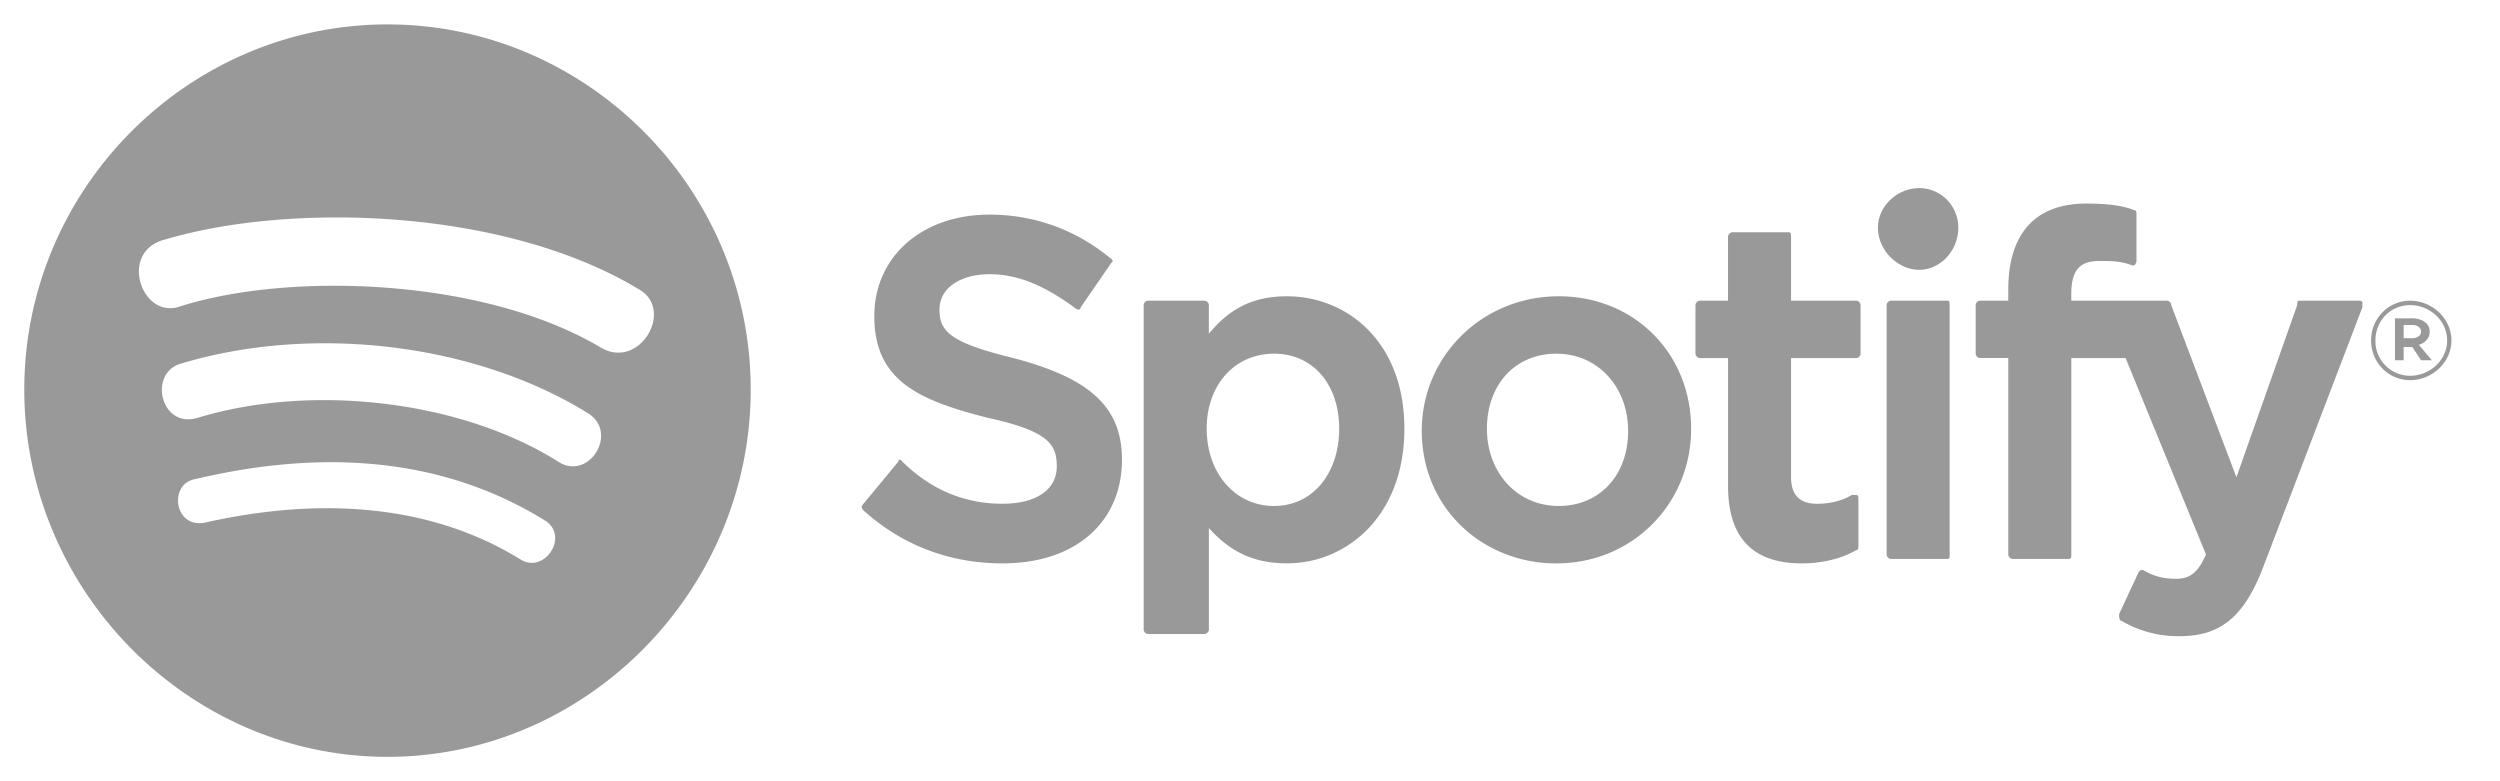 <?xml version="1.0" encoding="UTF-8"?>
<svg xmlns="http://www.w3.org/2000/svg" width="80" height="25" viewBox="0 0 80 25">
  <g fill="#000" fill-rule="evenodd" fill-opacity=".4">
    <path d="M.777 12.465c0 6.437 5.258 11.754 11.623 11.754 6.365 0 11.623-5.317 11.623-11.754C24.023 6.028 18.765.781 12.4.781 6.035.781.777 6.028.777 12.465zm15.912 5.457c-2.698-1.679-6.157-2.099-10.17-1.19-.969.14-1.107-1.259-.277-1.399 4.428-1.049 8.164-.56 11.208 1.33.761.49 0 1.679-.76 1.26zm1.176-3.148c-3.113-1.96-7.887-2.519-11.553-1.4-1.177.35-1.592-1.469-.485-1.749 4.22-1.259 9.41-.63 13.007 1.61.969.63 0 2.168-.969 1.539zM5.758 9.806c-1.176.42-1.937-1.609-.623-2.098 4.082-1.26 11-1.05 15.29 1.539 1.176.63.07 2.588-1.176 1.889-3.736-2.24-9.963-2.449-13.491-1.33zM32.08 16.12c-1.182 0-2.295-.423-3.268-1.412-.07 0-.07.07-.07.07l-1.112 1.343c-.07.07-.07.14 0 .211 1.252 1.13 2.781 1.696 4.45 1.696 2.363 0 3.823-1.342 3.823-3.32 0-1.695-1.043-2.613-3.476-3.25-2.016-.494-2.364-.847-2.364-1.553s.696-1.13 1.6-1.13c.903 0 1.737.353 2.71 1.06 0 0 .07.07.14.07.069 0 .069-.07.069-.07l.973-1.413c.07-.07.07-.07 0-.142-1.112-.918-2.433-1.412-3.893-1.412-2.155 0-3.684 1.342-3.684 3.249 0 2.048 1.39 2.684 3.615 3.249 1.946.424 2.224.847 2.224 1.554 0 .777-.695 1.2-1.738 1.2zm6.603-5.438v-.918c0-.07-.07-.142-.139-.142h-1.807c-.07 0-.139.071-.139.142v10.383c0 .07.07.14.139.14h1.807c.07 0 .14-.07.14-.14v-3.25c.695.777 1.46 1.13 2.502 1.13 1.877 0 3.754-1.483 3.754-4.308 0-2.825-1.877-4.238-3.754-4.238-1.043 0-1.807.353-2.503 1.2zm2.086 5.51c-1.251 0-2.155-1.06-2.155-2.473 0-1.413.904-2.401 2.155-2.401s2.085.988 2.085 2.401c0 1.413-.834 2.472-2.085 2.472zm4.727-2.402c0 1.528.76 2.828 1.941 3.57a4.424 4.424 0 0 0 2.369.668c2.433 0 4.31-1.907 4.31-4.309 0-2.401-1.807-4.238-4.24-4.238-2.434 0-4.38 1.907-4.38 4.309zm2.086-.07c0-1.414.903-2.402 2.224-2.402 1.32 0 2.294 1.06 2.294 2.472s-.904 2.401-2.224 2.401c-1.321 0-2.294-1.06-2.294-2.472zm9.732-4.098V7.574c0-.07 0-.141-.07-.141h-1.807c-.07 0-.14.07-.14.141v2.048h-.903c-.07 0-.139.071-.139.142v1.554c0 .07.07.14.14.14h.903v4.098c0 1.624.764 2.472 2.363 2.472.626 0 1.252-.142 1.738-.424.07 0 .07-.07.07-.141v-1.484c0-.07 0-.141-.07-.141h-.139c-.347.212-.764.283-1.112.283-.556 0-.834-.283-.834-.848v-3.814h2.085c.07 0 .14-.07.14-.141V9.764c0-.07-.07-.142-.14-.142h-2.085zm8.967-.211c0-.777.278-1.06.904-1.06.348 0 .695 0 1.043.141h.07s.069-.07.069-.14V6.867c0-.07 0-.141-.07-.141-.347-.142-.834-.212-1.53-.212-1.667 0-2.502.988-2.502 2.754v.353h-.903c-.07 0-.14.071-.14.142v1.554c0 .07.07.14.14.14h.903v6.287c0 .07.07.141.14.141h1.807c.07 0 .07-.07.07-.14v-6.287h1.737l2.572 6.286c-.278.636-.556.777-.973.777-.348 0-.695-.07-1.043-.282h-.07l-.069.07-.625 1.342c0 .07 0 .212.07.212a3.563 3.563 0 0 0 1.876.494c1.32 0 2.086-.635 2.711-2.33l3.128-8.194v-.14c0-.072-.07-.072-.139-.072H73.58c-.069 0-.069.071-.069.142l-1.946 5.509-2.086-5.51c0-.07-.07-.14-.139-.14h-3.059V9.41zm-5.77.211c-.069 0-.139.071-.139.142v7.981c0 .07.07.141.14.141h1.807c.07 0 .07-.07.07-.14V9.763c0-.07 0-.142-.07-.142H60.51zm-.417-2.33c0 .706.626 1.342 1.321 1.342s1.251-.636 1.251-1.342c0-.707-.556-1.272-1.25-1.272-.696 0-1.322.565-1.322 1.272zm17.032 4.873c.695 0 1.32-.565 1.32-1.271 0-.707-.625-1.272-1.32-1.272-.695 0-1.251.565-1.251 1.272 0 .706.556 1.271 1.25 1.271zm0-2.401c.625 0 1.182.494 1.182 1.13 0 .635-.557 1.13-1.182 1.13a1.107 1.107 0 0 1-1.112-1.13c0-.636.486-1.13 1.112-1.13zm.278 1.271c.208-.07.347-.212.347-.424 0-.282-.278-.424-.556-.424h-.556v1.342h.278v-.423h.278l.278.423h.348l-.417-.494zm-.209-.636c.14 0 .278.071.278.212 0 .142-.139.212-.278.212h-.278V10.4h.278z"></path>
  </g>
</svg>
